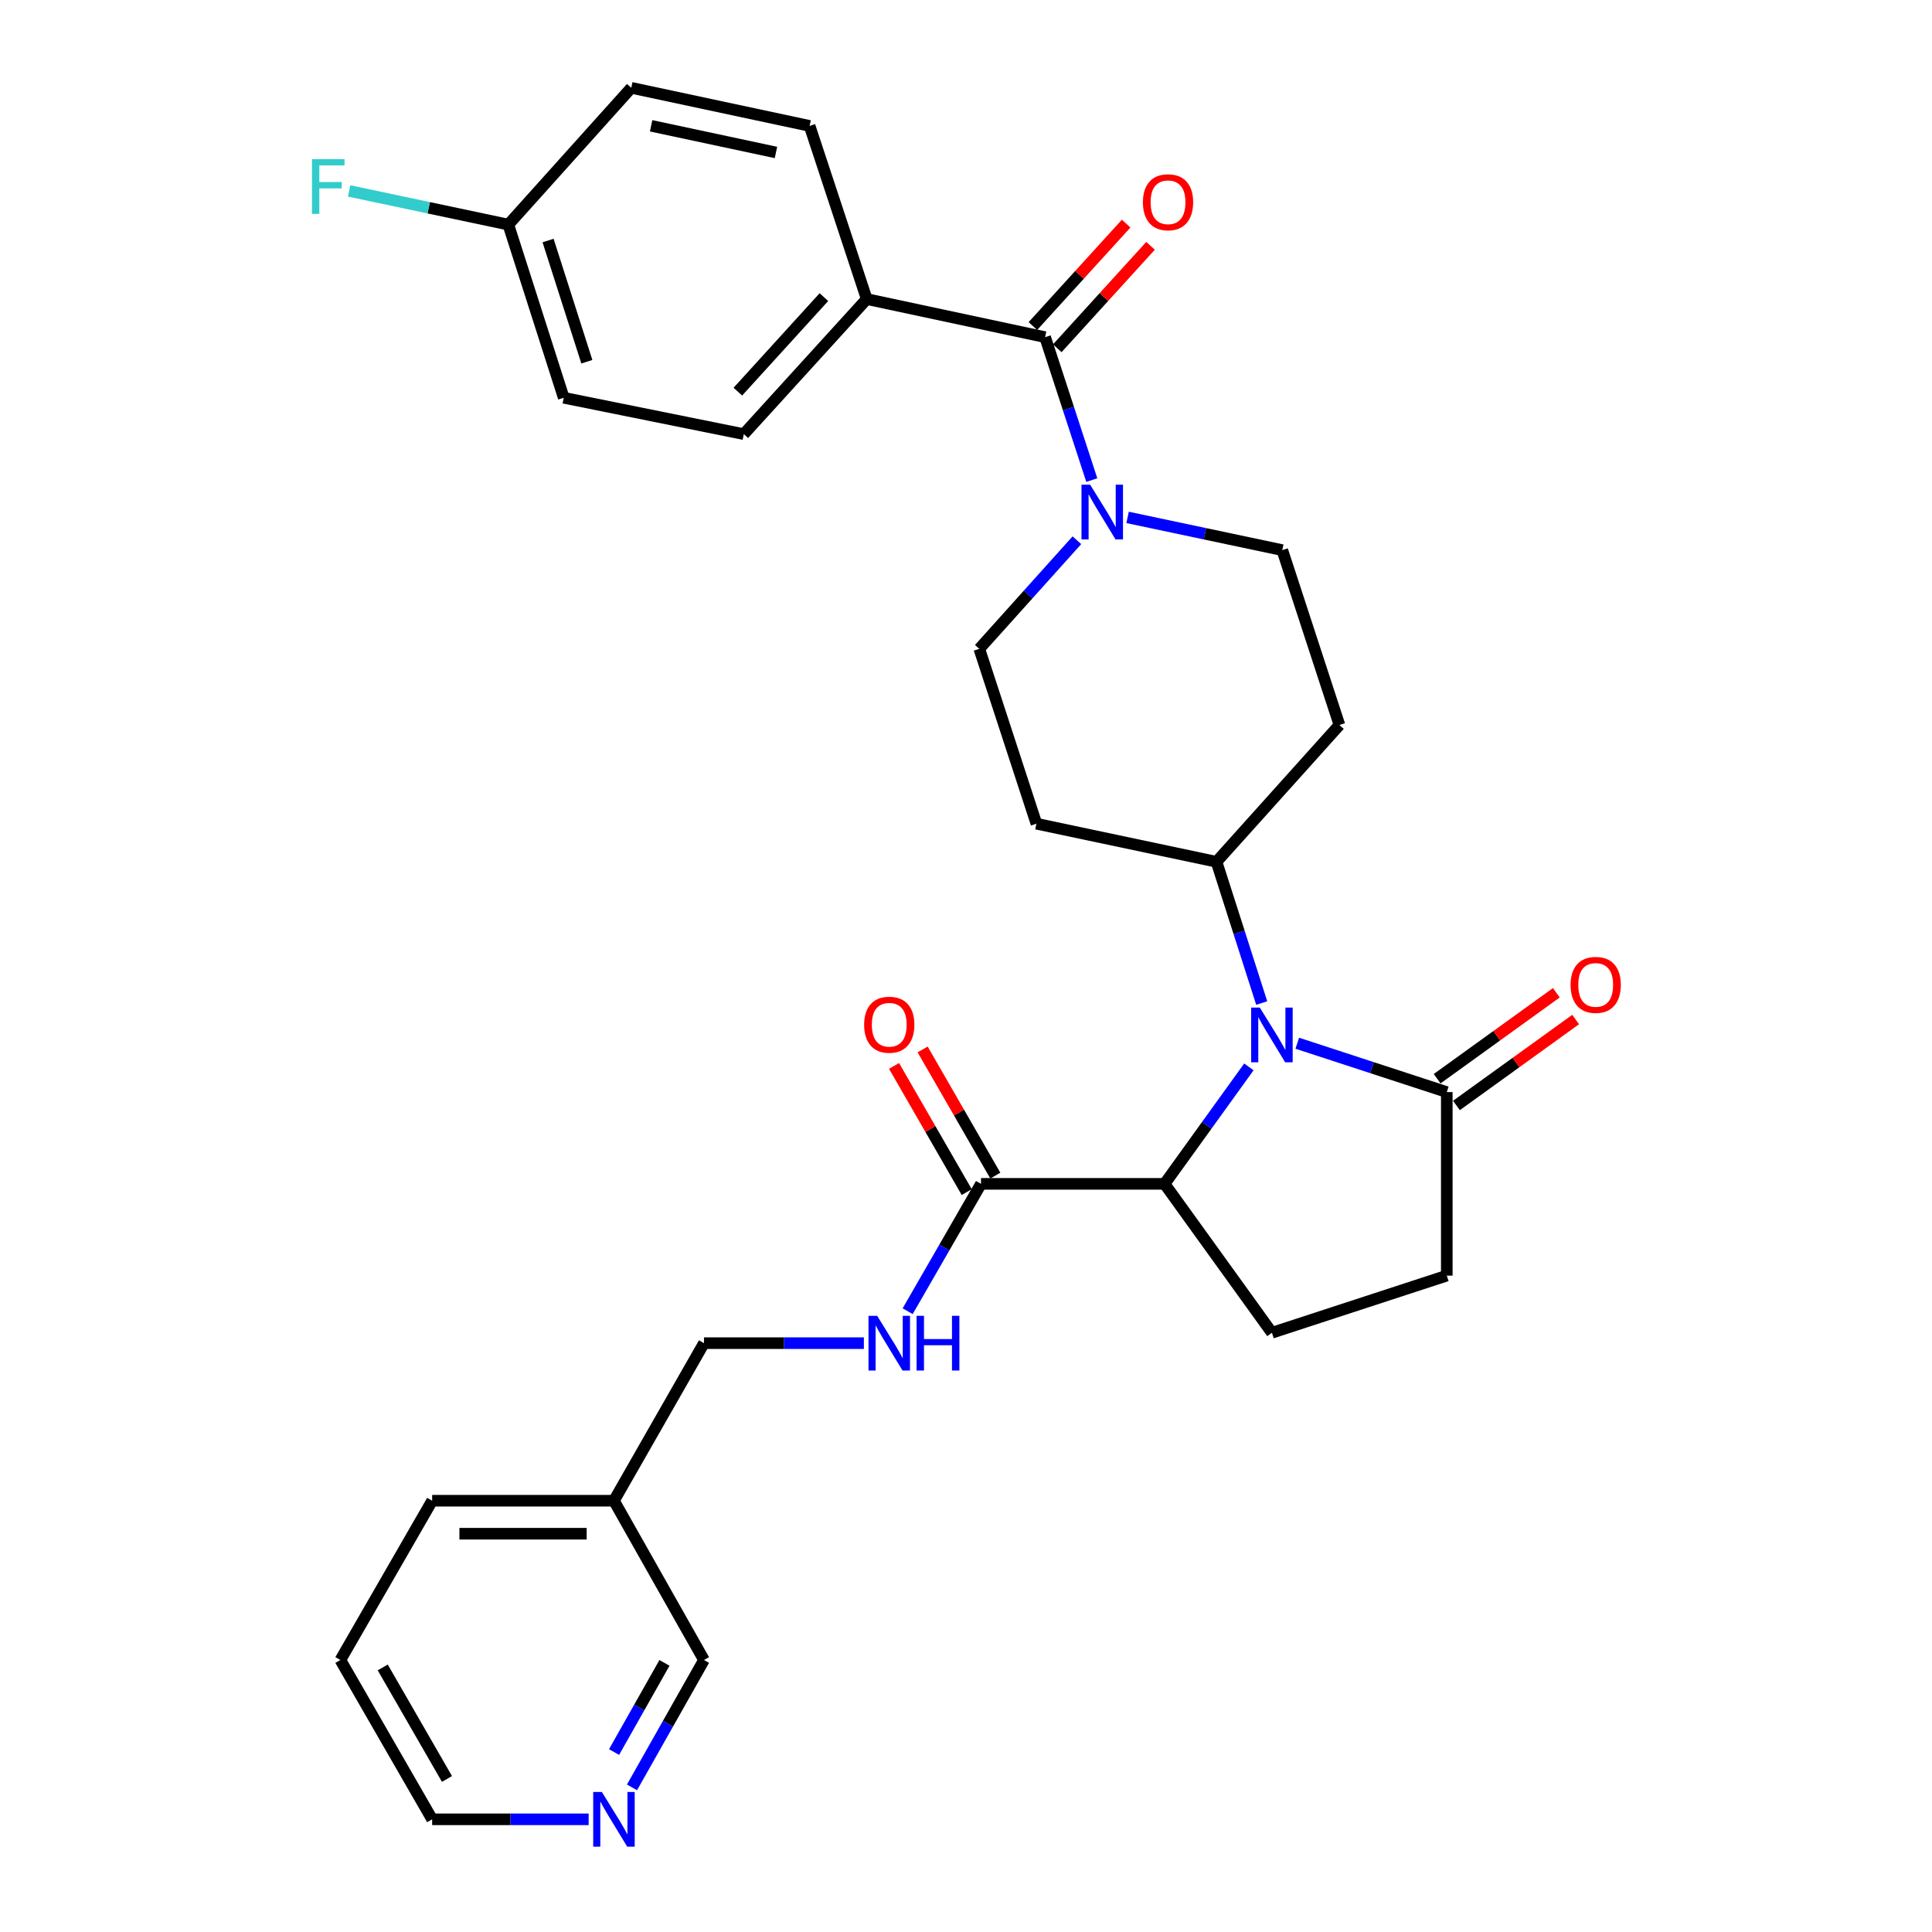 <?xml version='1.0' encoding='iso-8859-1'?>
<svg version='1.1' baseProfile='full'
              xmlns='http://www.w3.org/2000/svg'
                      xmlns:rdkit='http://www.rdkit.org/xml'
                      xmlns:xlink='http://www.w3.org/1999/xlink'
                  xml:space='preserve'
width='1000px' height='1000px' viewBox='0 0 1000 1000'>
<!-- END OF HEADER -->
<rect style='opacity:1.0;fill:#FFFFFF;stroke:none' width='1000' height='1000' x='0' y='0'> </rect>
<path class='bond-0' d='M 646.422,552.22 L 624.6,582.491' style='fill:none;fill-rule:evenodd;stroke:#0000FF;stroke-width:6px;stroke-linecap:butt;stroke-linejoin:miter;stroke-opacity:1' />
<path class='bond-0' d='M 624.6,582.491 L 602.778,612.761' style='fill:none;fill-rule:evenodd;stroke:#000000;stroke-width:6px;stroke-linecap:butt;stroke-linejoin:miter;stroke-opacity:1' />
<path class='bond-1' d='M 671.464,539.972 L 710.159,552.617' style='fill:none;fill-rule:evenodd;stroke:#0000FF;stroke-width:6px;stroke-linecap:butt;stroke-linejoin:miter;stroke-opacity:1' />
<path class='bond-1' d='M 710.159,552.617 L 748.855,565.261' style='fill:none;fill-rule:evenodd;stroke:#000000;stroke-width:6px;stroke-linecap:butt;stroke-linejoin:miter;stroke-opacity:1' />
<path class='bond-2' d='M 653.058,519.173 L 641.358,482.619' style='fill:none;fill-rule:evenodd;stroke:#0000FF;stroke-width:6px;stroke-linecap:butt;stroke-linejoin:miter;stroke-opacity:1' />
<path class='bond-2' d='M 641.358,482.619 L 629.659,446.065' style='fill:none;fill-rule:evenodd;stroke:#000000;stroke-width:6px;stroke-linecap:butt;stroke-linejoin:miter;stroke-opacity:1' />
<path class='bond-3' d='M 602.778,612.761 L 507.777,612.761' style='fill:none;fill-rule:evenodd;stroke:#000000;stroke-width:6px;stroke-linecap:butt;stroke-linejoin:miter;stroke-opacity:1' />
<path class='bond-4' d='M 602.778,612.761 L 658.343,689.837' style='fill:none;fill-rule:evenodd;stroke:#000000;stroke-width:6px;stroke-linecap:butt;stroke-linejoin:miter;stroke-opacity:1' />
<path class='bond-5' d='M 540.94,174.509 L 553.026,211.5' style='fill:none;fill-rule:evenodd;stroke:#000000;stroke-width:6px;stroke-linecap:butt;stroke-linejoin:miter;stroke-opacity:1' />
<path class='bond-5' d='M 553.026,211.5 L 565.112,248.49' style='fill:none;fill-rule:evenodd;stroke:#0000FF;stroke-width:6px;stroke-linecap:butt;stroke-linejoin:miter;stroke-opacity:1' />
<path class='bond-6' d='M 540.94,174.509 L 448.625,154.792' style='fill:none;fill-rule:evenodd;stroke:#000000;stroke-width:6px;stroke-linecap:butt;stroke-linejoin:miter;stroke-opacity:1' />
<path class='bond-7' d='M 547.255,180.258 L 571.389,153.745' style='fill:none;fill-rule:evenodd;stroke:#000000;stroke-width:6px;stroke-linecap:butt;stroke-linejoin:miter;stroke-opacity:1' />
<path class='bond-7' d='M 571.389,153.745 L 595.523,127.233' style='fill:none;fill-rule:evenodd;stroke:#FF0000;stroke-width:6px;stroke-linecap:butt;stroke-linejoin:miter;stroke-opacity:1' />
<path class='bond-7' d='M 534.625,168.761 L 558.759,142.248' style='fill:none;fill-rule:evenodd;stroke:#000000;stroke-width:6px;stroke-linecap:butt;stroke-linejoin:miter;stroke-opacity:1' />
<path class='bond-7' d='M 558.759,142.248 L 582.893,115.736' style='fill:none;fill-rule:evenodd;stroke:#FF0000;stroke-width:6px;stroke-linecap:butt;stroke-linejoin:miter;stroke-opacity:1' />
<path class='bond-8' d='M 583.638,267.807 L 623.676,276.278' style='fill:none;fill-rule:evenodd;stroke:#0000FF;stroke-width:6px;stroke-linecap:butt;stroke-linejoin:miter;stroke-opacity:1' />
<path class='bond-8' d='M 623.676,276.278 L 663.714,284.748' style='fill:none;fill-rule:evenodd;stroke:#000000;stroke-width:6px;stroke-linecap:butt;stroke-linejoin:miter;stroke-opacity:1' />
<path class='bond-9' d='M 557.396,279.63 L 532.141,307.733' style='fill:none;fill-rule:evenodd;stroke:#0000FF;stroke-width:6px;stroke-linecap:butt;stroke-linejoin:miter;stroke-opacity:1' />
<path class='bond-9' d='M 532.141,307.733 L 506.885,335.835' style='fill:none;fill-rule:evenodd;stroke:#000000;stroke-width:6px;stroke-linecap:butt;stroke-linejoin:miter;stroke-opacity:1' />
<path class='bond-10' d='M 748.855,565.261 L 748.855,660.261' style='fill:none;fill-rule:evenodd;stroke:#000000;stroke-width:6px;stroke-linecap:butt;stroke-linejoin:miter;stroke-opacity:1' />
<path class='bond-11' d='M 753.849,572.188 L 784.699,549.948' style='fill:none;fill-rule:evenodd;stroke:#000000;stroke-width:6px;stroke-linecap:butt;stroke-linejoin:miter;stroke-opacity:1' />
<path class='bond-11' d='M 784.699,549.948 L 815.55,527.707' style='fill:none;fill-rule:evenodd;stroke:#FF0000;stroke-width:6px;stroke-linecap:butt;stroke-linejoin:miter;stroke-opacity:1' />
<path class='bond-11' d='M 743.861,558.334 L 774.711,536.093' style='fill:none;fill-rule:evenodd;stroke:#000000;stroke-width:6px;stroke-linecap:butt;stroke-linejoin:miter;stroke-opacity:1' />
<path class='bond-11' d='M 774.711,536.093 L 805.562,513.853' style='fill:none;fill-rule:evenodd;stroke:#FF0000;stroke-width:6px;stroke-linecap:butt;stroke-linejoin:miter;stroke-opacity:1' />
<path class='bond-12' d='M 507.777,612.761 L 488.791,645.72' style='fill:none;fill-rule:evenodd;stroke:#000000;stroke-width:6px;stroke-linecap:butt;stroke-linejoin:miter;stroke-opacity:1' />
<path class='bond-12' d='M 488.791,645.72 L 469.805,678.678' style='fill:none;fill-rule:evenodd;stroke:#0000FF;stroke-width:6px;stroke-linecap:butt;stroke-linejoin:miter;stroke-opacity:1' />
<path class='bond-13' d='M 515.177,608.498 L 496.364,575.844' style='fill:none;fill-rule:evenodd;stroke:#000000;stroke-width:6px;stroke-linecap:butt;stroke-linejoin:miter;stroke-opacity:1' />
<path class='bond-13' d='M 496.364,575.844 L 477.551,543.19' style='fill:none;fill-rule:evenodd;stroke:#FF0000;stroke-width:6px;stroke-linecap:butt;stroke-linejoin:miter;stroke-opacity:1' />
<path class='bond-13' d='M 500.378,617.024 L 481.565,584.37' style='fill:none;fill-rule:evenodd;stroke:#000000;stroke-width:6px;stroke-linecap:butt;stroke-linejoin:miter;stroke-opacity:1' />
<path class='bond-13' d='M 481.565,584.37 L 462.752,551.716' style='fill:none;fill-rule:evenodd;stroke:#FF0000;stroke-width:6px;stroke-linecap:butt;stroke-linejoin:miter;stroke-opacity:1' />
<path class='bond-14' d='M 629.659,446.065 L 536.452,426.347' style='fill:none;fill-rule:evenodd;stroke:#000000;stroke-width:6px;stroke-linecap:butt;stroke-linejoin:miter;stroke-opacity:1' />
<path class='bond-15' d='M 629.659,446.065 L 693.29,375.261' style='fill:none;fill-rule:evenodd;stroke:#000000;stroke-width:6px;stroke-linecap:butt;stroke-linejoin:miter;stroke-opacity:1' />
<path class='bond-16' d='M 447.14,695.217 L 405.762,695.217' style='fill:none;fill-rule:evenodd;stroke:#0000FF;stroke-width:6px;stroke-linecap:butt;stroke-linejoin:miter;stroke-opacity:1' />
<path class='bond-16' d='M 405.762,695.217 L 364.385,695.217' style='fill:none;fill-rule:evenodd;stroke:#000000;stroke-width:6px;stroke-linecap:butt;stroke-linejoin:miter;stroke-opacity:1' />
<path class='bond-17' d='M 658.343,689.837 L 748.855,660.261' style='fill:none;fill-rule:evenodd;stroke:#000000;stroke-width:6px;stroke-linecap:butt;stroke-linejoin:miter;stroke-opacity:1' />
<path class='bond-18' d='M 448.625,154.792 L 384.994,224.704' style='fill:none;fill-rule:evenodd;stroke:#000000;stroke-width:6px;stroke-linecap:butt;stroke-linejoin:miter;stroke-opacity:1' />
<path class='bond-18' d='M 426.449,153.783 L 381.908,202.721' style='fill:none;fill-rule:evenodd;stroke:#000000;stroke-width:6px;stroke-linecap:butt;stroke-linejoin:miter;stroke-opacity:1' />
<path class='bond-19' d='M 448.625,154.792 L 419.049,65.172' style='fill:none;fill-rule:evenodd;stroke:#000000;stroke-width:6px;stroke-linecap:butt;stroke-linejoin:miter;stroke-opacity:1' />
<path class='bond-20' d='M 536.452,426.347 L 506.885,335.835' style='fill:none;fill-rule:evenodd;stroke:#000000;stroke-width:6px;stroke-linecap:butt;stroke-linejoin:miter;stroke-opacity:1' />
<path class='bond-21' d='M 693.29,375.261 L 663.714,284.748' style='fill:none;fill-rule:evenodd;stroke:#000000;stroke-width:6px;stroke-linecap:butt;stroke-linejoin:miter;stroke-opacity:1' />
<path class='bond-22' d='M 327.119,925.147 L 345.752,892.183' style='fill:none;fill-rule:evenodd;stroke:#0000FF;stroke-width:6px;stroke-linecap:butt;stroke-linejoin:miter;stroke-opacity:1' />
<path class='bond-22' d='M 345.752,892.183 L 364.385,859.219' style='fill:none;fill-rule:evenodd;stroke:#000000;stroke-width:6px;stroke-linecap:butt;stroke-linejoin:miter;stroke-opacity:1' />
<path class='bond-22' d='M 317.84,906.854 L 330.883,883.779' style='fill:none;fill-rule:evenodd;stroke:#0000FF;stroke-width:6px;stroke-linecap:butt;stroke-linejoin:miter;stroke-opacity:1' />
<path class='bond-22' d='M 330.883,883.779 L 343.927,860.704' style='fill:none;fill-rule:evenodd;stroke:#000000;stroke-width:6px;stroke-linecap:butt;stroke-linejoin:miter;stroke-opacity:1' />
<path class='bond-23' d='M 304.684,941.675 L 264.181,941.675' style='fill:none;fill-rule:evenodd;stroke:#0000FF;stroke-width:6px;stroke-linecap:butt;stroke-linejoin:miter;stroke-opacity:1' />
<path class='bond-23' d='M 264.181,941.675 L 223.678,941.675' style='fill:none;fill-rule:evenodd;stroke:#000000;stroke-width:6px;stroke-linecap:butt;stroke-linejoin:miter;stroke-opacity:1' />
<path class='bond-24' d='M 384.994,224.704 L 291.787,205.879' style='fill:none;fill-rule:evenodd;stroke:#000000;stroke-width:6px;stroke-linecap:butt;stroke-linejoin:miter;stroke-opacity:1' />
<path class='bond-25' d='M 419.049,65.172 L 326.744,45.455' style='fill:none;fill-rule:evenodd;stroke:#000000;stroke-width:6px;stroke-linecap:butt;stroke-linejoin:miter;stroke-opacity:1' />
<path class='bond-25' d='M 401.635,78.917 L 337.022,65.115' style='fill:none;fill-rule:evenodd;stroke:#000000;stroke-width:6px;stroke-linecap:butt;stroke-linejoin:miter;stroke-opacity:1' />
<path class='bond-26' d='M 317.777,776.772 L 364.385,695.217' style='fill:none;fill-rule:evenodd;stroke:#000000;stroke-width:6px;stroke-linecap:butt;stroke-linejoin:miter;stroke-opacity:1' />
<path class='bond-27' d='M 317.777,776.772 L 364.385,859.219' style='fill:none;fill-rule:evenodd;stroke:#000000;stroke-width:6px;stroke-linecap:butt;stroke-linejoin:miter;stroke-opacity:1' />
<path class='bond-28' d='M 317.777,776.772 L 223.678,776.772' style='fill:none;fill-rule:evenodd;stroke:#000000;stroke-width:6px;stroke-linecap:butt;stroke-linejoin:miter;stroke-opacity:1' />
<path class='bond-28' d='M 303.662,793.852 L 237.793,793.852' style='fill:none;fill-rule:evenodd;stroke:#000000;stroke-width:6px;stroke-linecap:butt;stroke-linejoin:miter;stroke-opacity:1' />
<path class='bond-29' d='M 263.113,116.259 L 326.744,45.455' style='fill:none;fill-rule:evenodd;stroke:#000000;stroke-width:6px;stroke-linecap:butt;stroke-linejoin:miter;stroke-opacity:1' />
<path class='bond-30' d='M 263.113,116.259 L 221.91,107.543' style='fill:none;fill-rule:evenodd;stroke:#000000;stroke-width:6px;stroke-linecap:butt;stroke-linejoin:miter;stroke-opacity:1' />
<path class='bond-30' d='M 221.91,107.543 L 180.708,98.826' style='fill:none;fill-rule:evenodd;stroke:#33CCCC;stroke-width:6px;stroke-linecap:butt;stroke-linejoin:miter;stroke-opacity:1' />
<path class='bond-31' d='M 263.113,116.259 L 291.787,205.879' style='fill:none;fill-rule:evenodd;stroke:#000000;stroke-width:6px;stroke-linecap:butt;stroke-linejoin:miter;stroke-opacity:1' />
<path class='bond-31' d='M 283.681,124.497 L 303.753,187.231' style='fill:none;fill-rule:evenodd;stroke:#000000;stroke-width:6px;stroke-linecap:butt;stroke-linejoin:miter;stroke-opacity:1' />
<path class='bond-32' d='M 223.678,941.675 L 176.178,859.219' style='fill:none;fill-rule:evenodd;stroke:#000000;stroke-width:6px;stroke-linecap:butt;stroke-linejoin:miter;stroke-opacity:1' />
<path class='bond-32' d='M 231.353,920.781 L 198.102,863.062' style='fill:none;fill-rule:evenodd;stroke:#000000;stroke-width:6px;stroke-linecap:butt;stroke-linejoin:miter;stroke-opacity:1' />
<path class='bond-33' d='M 223.678,776.772 L 176.178,859.219' style='fill:none;fill-rule:evenodd;stroke:#000000;stroke-width:6px;stroke-linecap:butt;stroke-linejoin:miter;stroke-opacity:1' />
<path  class='atom-0' d='M 652.083 521.525
L 661.363 536.525
Q 662.283 538.005, 663.763 540.685
Q 665.243 543.365, 665.323 543.525
L 665.323 521.525
L 669.083 521.525
L 669.083 549.845
L 665.203 549.845
L 655.243 533.445
Q 654.083 531.525, 652.843 529.325
Q 651.643 527.125, 651.283 526.445
L 651.283 549.845
L 647.603 549.845
L 647.603 521.525
L 652.083 521.525
' fill='#0000FF'/>
<path  class='atom-3' d='M 564.256 250.871
L 573.536 265.871
Q 574.456 267.351, 575.936 270.031
Q 577.416 272.711, 577.496 272.871
L 577.496 250.871
L 581.256 250.871
L 581.256 279.191
L 577.376 279.191
L 567.416 262.791
Q 566.256 260.871, 565.016 258.671
Q 563.816 256.471, 563.456 255.791
L 563.456 279.191
L 559.776 279.191
L 559.776 250.871
L 564.256 250.871
' fill='#0000FF'/>
<path  class='atom-7' d='M 454.017 681.057
L 463.297 696.057
Q 464.217 697.537, 465.697 700.217
Q 467.177 702.897, 467.257 703.057
L 467.257 681.057
L 471.017 681.057
L 471.017 709.377
L 467.137 709.377
L 457.177 692.977
Q 456.017 691.057, 454.777 688.857
Q 453.577 686.657, 453.217 685.977
L 453.217 709.377
L 449.537 709.377
L 449.537 681.057
L 454.017 681.057
' fill='#0000FF'/>
<path  class='atom-7' d='M 474.417 681.057
L 478.257 681.057
L 478.257 693.097
L 492.737 693.097
L 492.737 681.057
L 496.577 681.057
L 496.577 709.377
L 492.737 709.377
L 492.737 696.297
L 478.257 696.297
L 478.257 709.377
L 474.417 709.377
L 474.417 681.057
' fill='#0000FF'/>
<path  class='atom-15' d='M 591.571 104.687
Q 591.571 97.887, 594.931 94.087
Q 598.291 90.287, 604.571 90.287
Q 610.851 90.287, 614.211 94.087
Q 617.571 97.887, 617.571 104.687
Q 617.571 111.567, 614.171 115.487
Q 610.771 119.367, 604.571 119.367
Q 598.331 119.367, 594.931 115.487
Q 591.571 111.607, 591.571 104.687
M 604.571 116.167
Q 608.891 116.167, 611.211 113.287
Q 613.571 110.367, 613.571 104.687
Q 613.571 99.127, 611.211 96.327
Q 608.891 93.487, 604.571 93.487
Q 600.251 93.487, 597.891 96.287
Q 595.571 99.087, 595.571 104.687
Q 595.571 110.407, 597.891 113.287
Q 600.251 116.167, 604.571 116.167
' fill='#FF0000'/>
<path  class='atom-16' d='M 812.931 509.776
Q 812.931 502.976, 816.291 499.176
Q 819.651 495.376, 825.931 495.376
Q 832.211 495.376, 835.571 499.176
Q 838.931 502.976, 838.931 509.776
Q 838.931 516.656, 835.531 520.576
Q 832.131 524.456, 825.931 524.456
Q 819.691 524.456, 816.291 520.576
Q 812.931 516.696, 812.931 509.776
M 825.931 521.256
Q 830.251 521.256, 832.571 518.376
Q 834.931 515.456, 834.931 509.776
Q 834.931 504.216, 832.571 501.416
Q 830.251 498.576, 825.931 498.576
Q 821.611 498.576, 819.251 501.376
Q 816.931 504.176, 816.931 509.776
Q 816.931 515.496, 819.251 518.376
Q 821.611 521.256, 825.931 521.256
' fill='#FF0000'/>
<path  class='atom-17' d='M 447.277 530.394
Q 447.277 523.594, 450.637 519.794
Q 453.997 515.994, 460.277 515.994
Q 466.557 515.994, 469.917 519.794
Q 473.277 523.594, 473.277 530.394
Q 473.277 537.274, 469.877 541.194
Q 466.477 545.074, 460.277 545.074
Q 454.037 545.074, 450.637 541.194
Q 447.277 537.314, 447.277 530.394
M 460.277 541.874
Q 464.597 541.874, 466.917 538.994
Q 469.277 536.074, 469.277 530.394
Q 469.277 524.834, 466.917 522.034
Q 464.597 519.194, 460.277 519.194
Q 455.957 519.194, 453.597 521.994
Q 451.277 524.794, 451.277 530.394
Q 451.277 536.114, 453.597 538.994
Q 455.957 541.874, 460.277 541.874
' fill='#FF0000'/>
<path  class='atom-18' d='M 311.517 927.515
L 320.797 942.515
Q 321.717 943.995, 323.197 946.675
Q 324.677 949.355, 324.757 949.515
L 324.757 927.515
L 328.517 927.515
L 328.517 955.835
L 324.637 955.835
L 314.677 939.435
Q 313.517 937.515, 312.277 935.315
Q 311.077 933.115, 310.717 932.435
L 310.717 955.835
L 307.037 955.835
L 307.037 927.515
L 311.517 927.515
' fill='#0000FF'/>
<path  class='atom-26' d='M 161.486 82.381
L 178.326 82.381
L 178.326 85.621
L 165.286 85.621
L 165.286 94.221
L 176.886 94.221
L 176.886 97.501
L 165.286 97.501
L 165.286 110.701
L 161.486 110.701
L 161.486 82.381
' fill='#33CCCC'/>
</svg>
